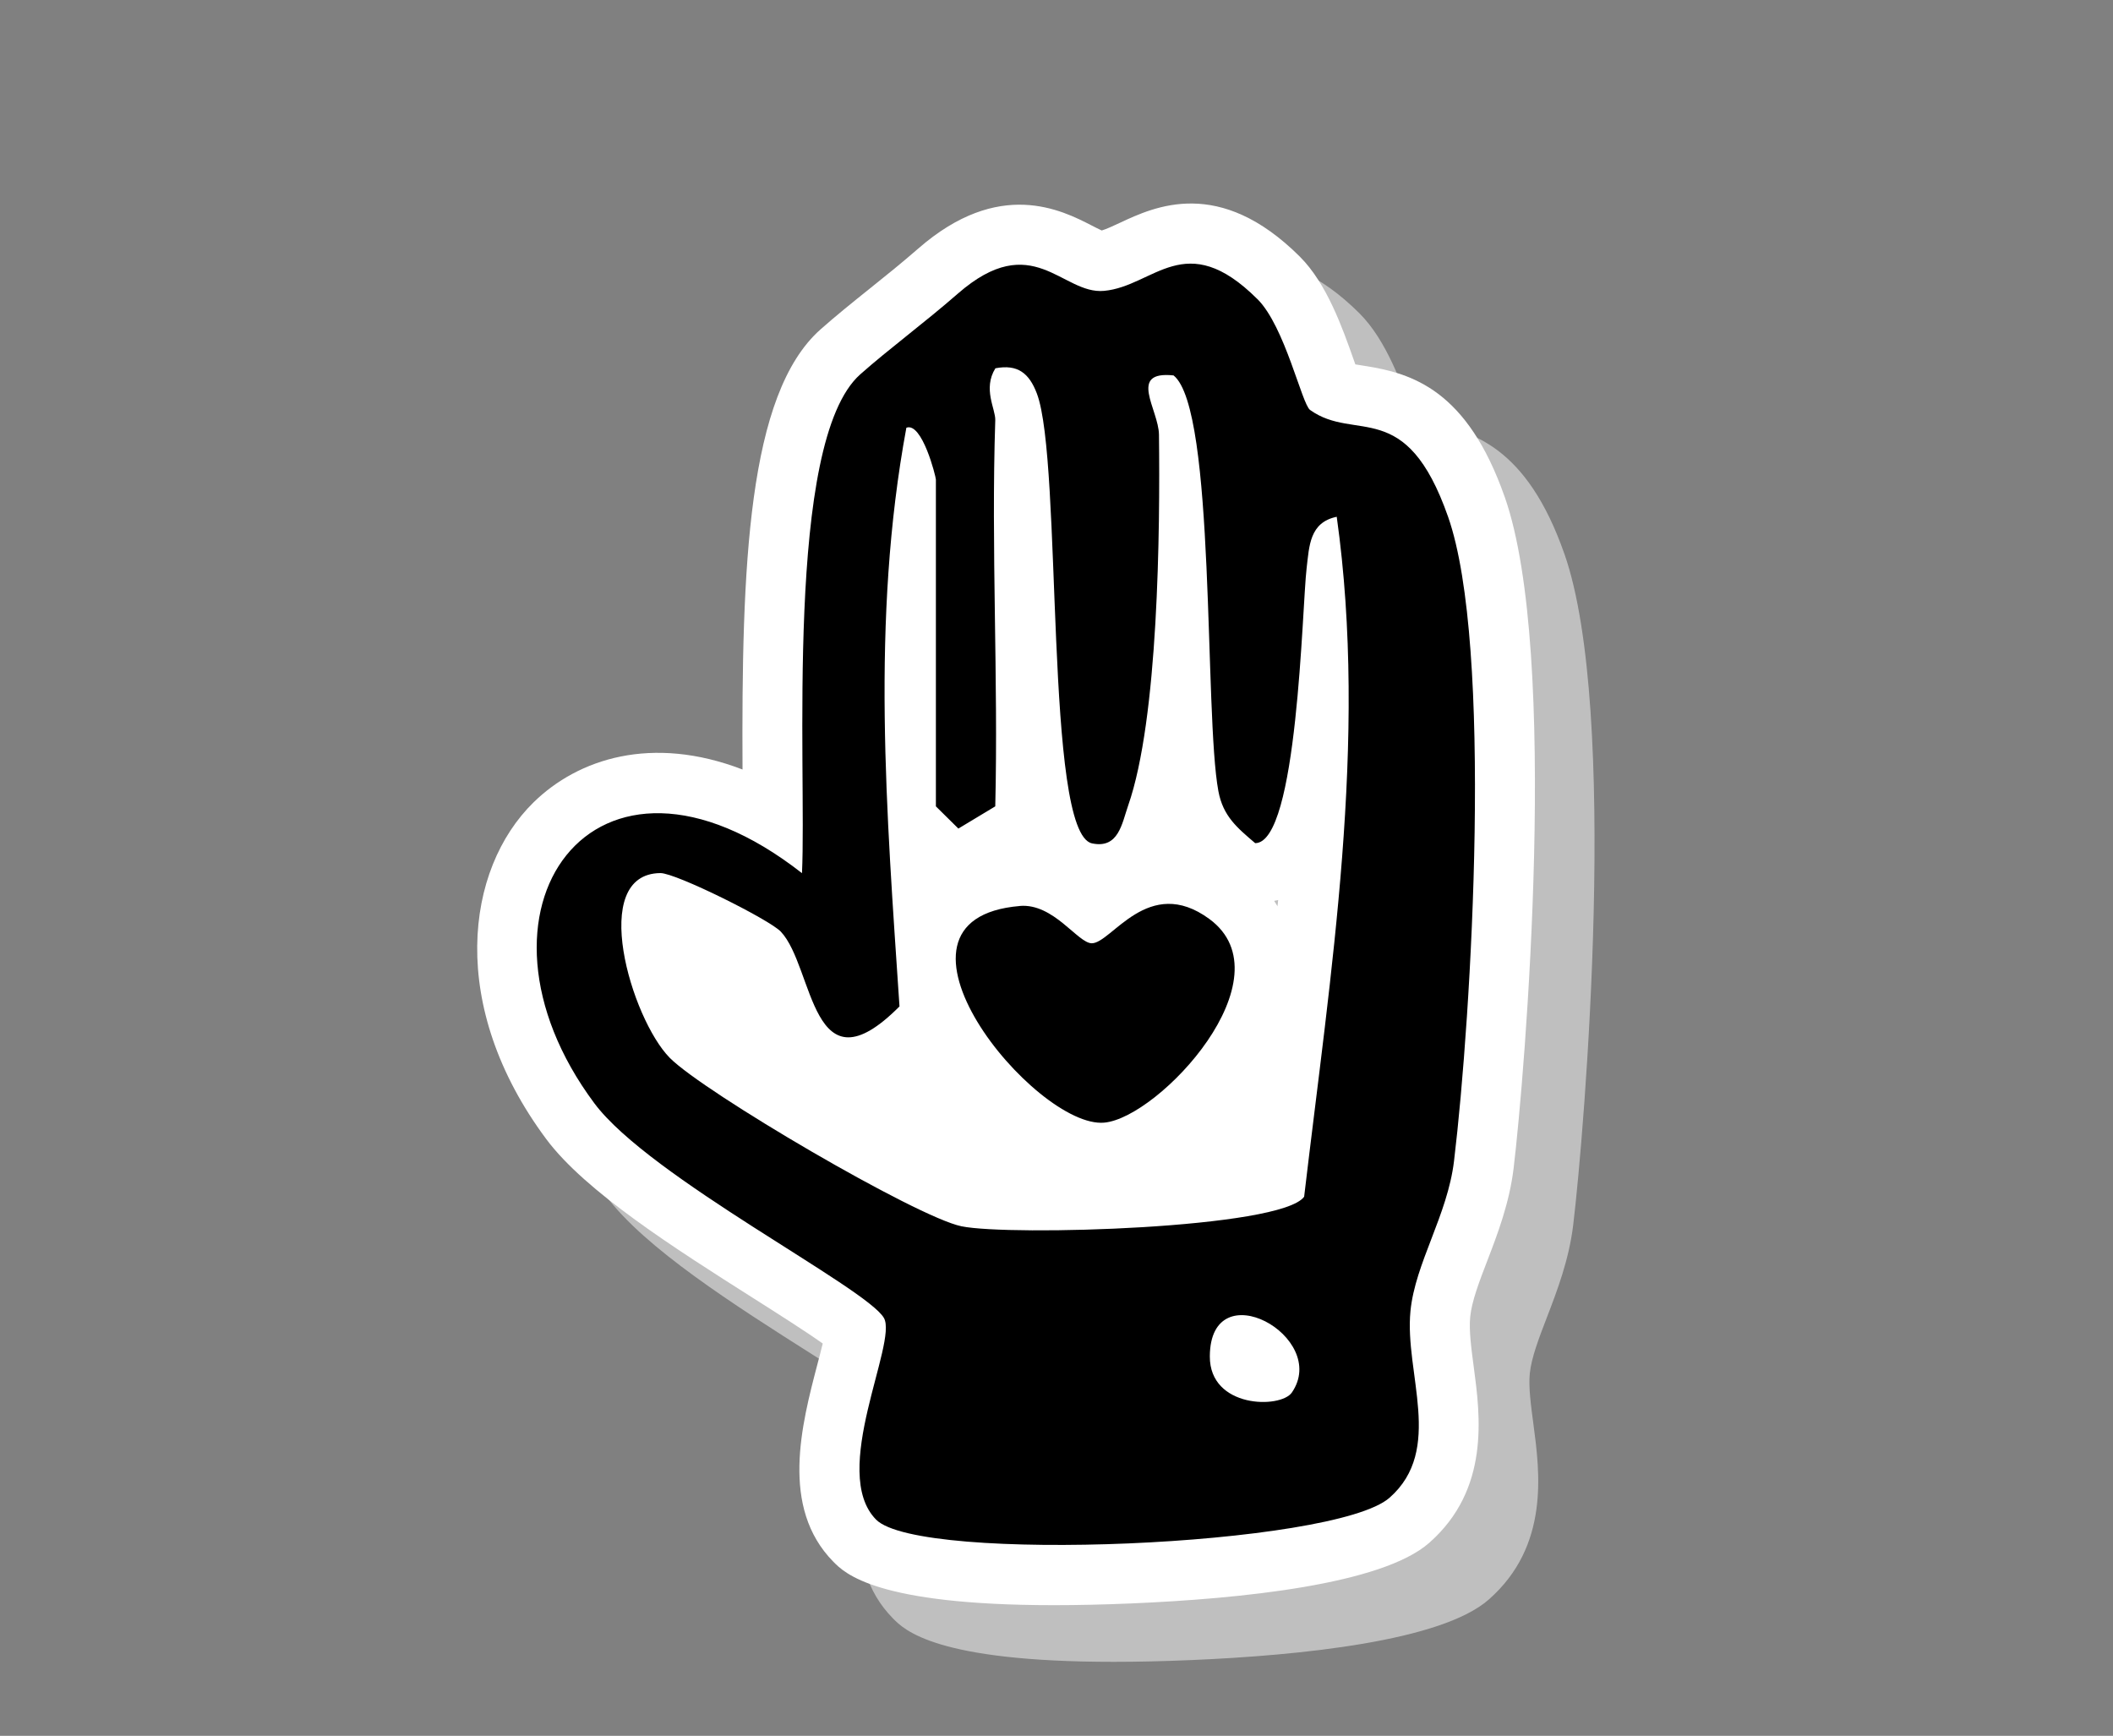 <?xml version="1.0" encoding="UTF-8"?><svg id="Layer_1" xmlns="http://www.w3.org/2000/svg" viewBox="0 0 476.54 391.49"><rect x="0" y="0" width="476.54" height="391.49" fill="#808080" stroke="none"/><defs><style>.cls-1{fill:#fff;}.cls-2{fill:#bfbfbf;}</style></defs><path class="cls-2" d="M352.8,124.88c-8.45-24.12-20.8-27.93-31.71-29.6-.75-.12-1.41-.22-1.98-.32-.12-.33-.23-.65-.34-.95-2.57-7.29-6.1-17.29-12.19-23.36-18.17-18.1-32.75-11.28-40.59-7.61-1.49.69-3.01,1.41-4.08,1.72-.63-.28-1.53-.75-2.24-1.11-6.78-3.49-20.89-10.73-39.13,5.18-3.54,3.09-7.28,6.1-10.9,9-3.95,3.17-7.69,6.17-11.17,9.26-16.4,14.57-17.81,53.41-17.57,99.24-20.5-7.88-37.1-2.39-47.1,7.38-15.46,15.1-19.45,46.04,2.84,75.98,8.82,11.84,28.97,24.63,46.74,35.9,5.14,3.26,11.66,7.4,15.61,10.2-.36,1.49-.8,3.15-1.17,4.56-3.59,13.68-8.5,32.42,3.57,44.66,2.53,2.57,9.65,9.79,49.75,9.79,5.21,0,10.98-.12,17.37-.39,24.79-1.05,56.59-4.27,67.26-13.67,13.72-12.09,11.51-28.65,10.05-39.61-.57-4.28-1.11-8.31-.81-11.34.35-3.54,2.05-7.98,3.86-12.68,2.34-6.09,4.98-13,5.93-20.83,2.59-21.5,10.39-116.03-1.99-151.39ZM301.55,217.16c-.25-.41-.48-.82-.75-1.21.3-.07.61-.11.9-.19-.04.47-.1.94-.15,1.4Z"/><path class="cls-1" d="M339.36,112.1c-8.45-24.12-20.8-27.93-31.71-29.6-.75-.12-1.41-.22-1.98-.32-.12-.33-.23-.65-.34-.95-2.57-7.29-6.1-17.29-12.19-23.36-18.17-18.1-32.75-11.28-40.59-7.61-1.49.69-3.01,1.41-4.08,1.72-.63-.28-1.53-.75-2.24-1.11-6.78-3.49-20.89-10.73-39.13,5.18-3.54,3.09-7.28,6.1-10.9,9-3.95,3.17-7.69,6.17-11.17,9.26-16.4,14.57-17.81,53.41-17.57,99.24-20.5-7.88-37.1-2.39-47.1,7.38-15.46,15.1-19.45,46.04,2.84,75.98,8.82,11.84,28.97,24.63,46.74,35.9,5.14,3.26,11.66,7.4,15.61,10.2-.36,1.49-.8,3.15-1.17,4.56-3.59,13.68-8.5,32.42,3.57,44.66,2.53,2.57,9.65,9.79,49.75,9.79,5.21,0,10.98-.12,17.37-.39,24.79-1.05,56.59-4.27,67.26-13.67,13.72-12.09,11.51-28.65,10.05-39.61-.57-4.28-1.11-8.31-.81-11.34.35-3.54,2.05-7.98,3.86-12.68,2.34-6.09,4.98-13,5.93-20.83,2.59-21.5,10.39-116.03-1.99-151.39ZM288.11,204.39c-.25-.41-.48-.82-.75-1.21.3-.07.61-.11.9-.19-.04.47-.1.94-.15,1.4Z"/><path d="M283.59,67.46c6.21,6.19,10.01,23.67,11.87,25,10.27,7.36,21.59-3.12,31.13,24.11,10.17,29.04,5.33,112.11,1.33,145.3-1.47,12.22-8.75,22.99-9.82,33.8-1.39,14.03,7.62,31.26-4.72,42.12-12.44,10.96-105.99,14.87-115.8,4.93-10.58-10.73,4.94-39.92,1.77-45.47-3.94-6.89-52.83-31.67-65.31-48.43-32.08-43.08-.34-88.79,46.83-51.89,1.09-23.25-4.02-97.26,13.14-112.5,6.42-5.7,14.43-11.59,21.99-18.19,16.92-14.77,23.51.24,33-.64,11.31-1.05,18.29-14.38,34.58,1.86ZM224.46,94.77c-.95,28.97.7,58.1,0,87.09l-8.32,5.01-5.07-5.01v-73.69c0-.67-3.12-13.06-6.66-11.7-8.04,43.47-4.46,86.8-1.55,130.51-20,20.09-19.19-8.79-26.75-16.85-2.56-2.73-23.71-13.25-27.17-13.22-16.31.14-6.59,32.81,2.09,41.65,7.58,7.71,55.71,35.95,65.82,38.01,10.9,2.23,72.06.53,77.27-6.67,5.94-50.43,14.45-102.77,7.35-153.35-6.14,1.28-6.19,6.58-6.79,11.59-1.05,8.75-1.98,61.98-11.6,62.02-4.06-3.47-7.25-6.07-8.3-11.73-3.24-17.35-.55-86.17-10.11-93.76-10.4-1.1-3.36,7.69-3.29,13.35.26,21.52-.12,64.13-6.95,83.66-1.41,4.04-2.16,9.79-8.14,8.53-10.84-2.28-6.59-86.07-12.45-101.47-1.74-4.58-4.33-6.64-9.35-5.68-2.89,4.66.06,9.19-.03,11.7ZM291.35,314.06c8.61-12.53-18.4-27.53-18.5-8.17-.06,11.76,15.99,11.83,18.5,8.17Z"/><path d="M230.01,204.32c7.62-.64,13.07,8.41,16.22,8.42,4.46,0,12.75-15.58,26.5-5.49,18.06,13.25-11.3,44.78-23.67,45.94-15.54,1.46-54.52-45.88-19.05-48.86Z"/></svg>